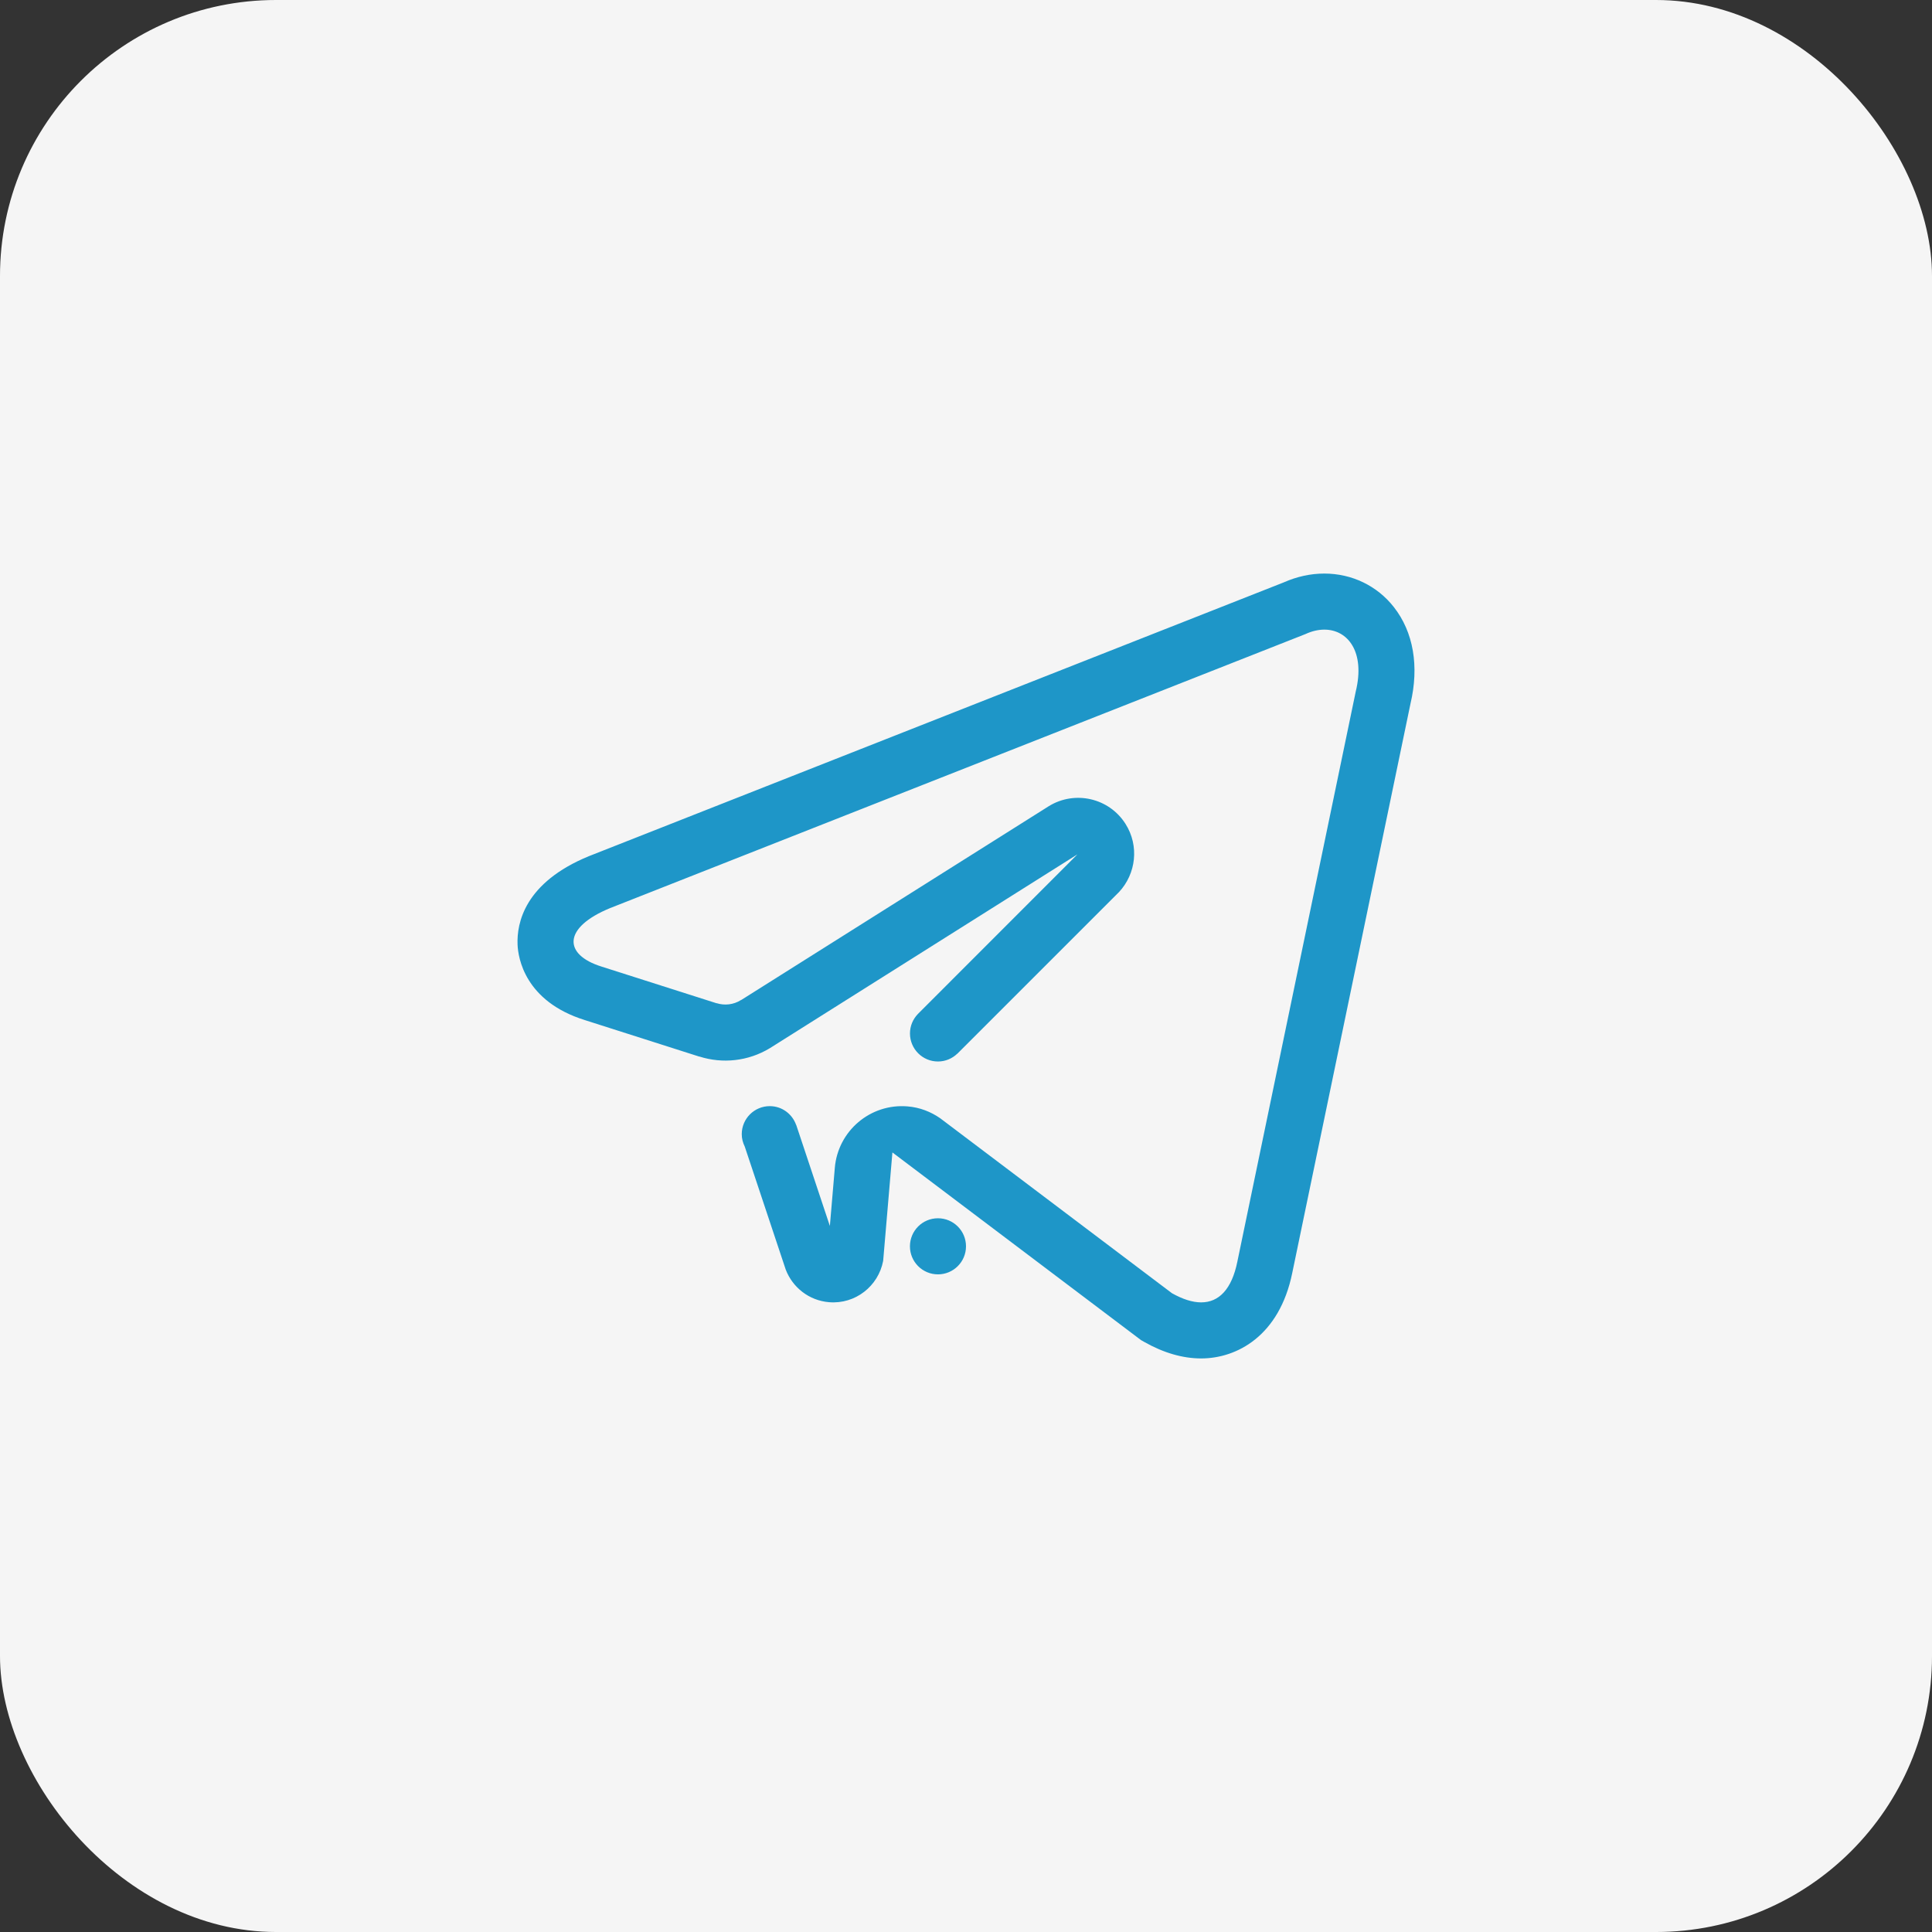 <svg width="56" height="56" viewBox="0 0 56 56" fill="none" xmlns="http://www.w3.org/2000/svg">
<rect x="0" y="0" width="56" height="56" fill="#333333" stroke="none"/>
<rect width="56" height="56" rx="8" fill="#F5F5F5"/>
<path fill-rule="evenodd" clip-rule="evenodd" d="M40.883 20.399L37.457 36.895C37.085 38.724 35.849 39.375 34.816 39.375C34.283 39.375 33.73 39.215 33.17 38.899L33.077 38.846L32.99 38.781L25.867 33.404L25.599 36.546C25.46 37.28 24.792 37.808 24.032 37.745C23.447 37.697 22.974 37.315 22.776 36.803L21.587 33.234C21.533 33.124 21.5 33.004 21.5 32.875C21.5 32.426 21.863 32.062 22.312 32.062C22.667 32.062 22.964 32.29 23.076 32.606C23.076 32.606 23.078 32.605 23.078 32.604L24.054 35.535L24.197 33.858C24.197 33.856 24.197 33.856 24.197 33.855C24.286 32.78 25.228 31.981 26.303 32.069C26.658 32.097 26.98 32.224 27.252 32.413L33.969 37.484C34.282 37.66 34.566 37.75 34.816 37.75C35.335 37.75 35.704 37.364 35.865 36.571L39.297 20.044C39.577 18.898 39.07 18.25 38.387 18.25C38.213 18.25 38.027 18.292 37.839 18.379L17.688 26.32C16.312 26.884 16.32 27.668 17.436 28.017L20.767 29.079C20.768 29.079 20.771 29.077 20.772 29.078C21.001 29.149 21.258 29.125 21.476 28.988C21.48 28.986 21.483 28.986 21.487 28.984L30.399 23.368C31.154 22.902 32.146 23.128 32.623 23.88C33.028 24.519 32.928 25.331 32.433 25.859L27.762 30.529V30.53L27.749 30.542L27.748 30.541C27.602 30.681 27.405 30.768 27.188 30.768C26.739 30.768 26.376 30.404 26.376 29.955C26.376 29.738 26.462 29.541 26.602 29.395L26.602 29.394L31.23 24.764L22.318 30.38C21.682 30.766 20.939 30.835 20.278 30.626C20.273 30.624 20.268 30.626 20.263 30.624L16.952 29.568C15.207 29.022 15.018 27.758 15.002 27.383C14.976 26.753 15.207 25.58 17.071 24.816L17.081 24.812L17.091 24.808L37.207 16.882C37.591 16.712 37.988 16.625 38.387 16.625C39.183 16.625 39.917 16.978 40.401 17.596C40.97 18.319 41.14 19.314 40.883 20.399ZM27.187 35.312C27.636 35.312 28 35.676 28 36.125C28 36.574 27.636 36.938 27.187 36.938C26.738 36.938 26.375 36.574 26.375 36.125C26.375 35.676 26.738 35.312 27.187 35.312Z" fill="#1E96C8"/>
</svg>
